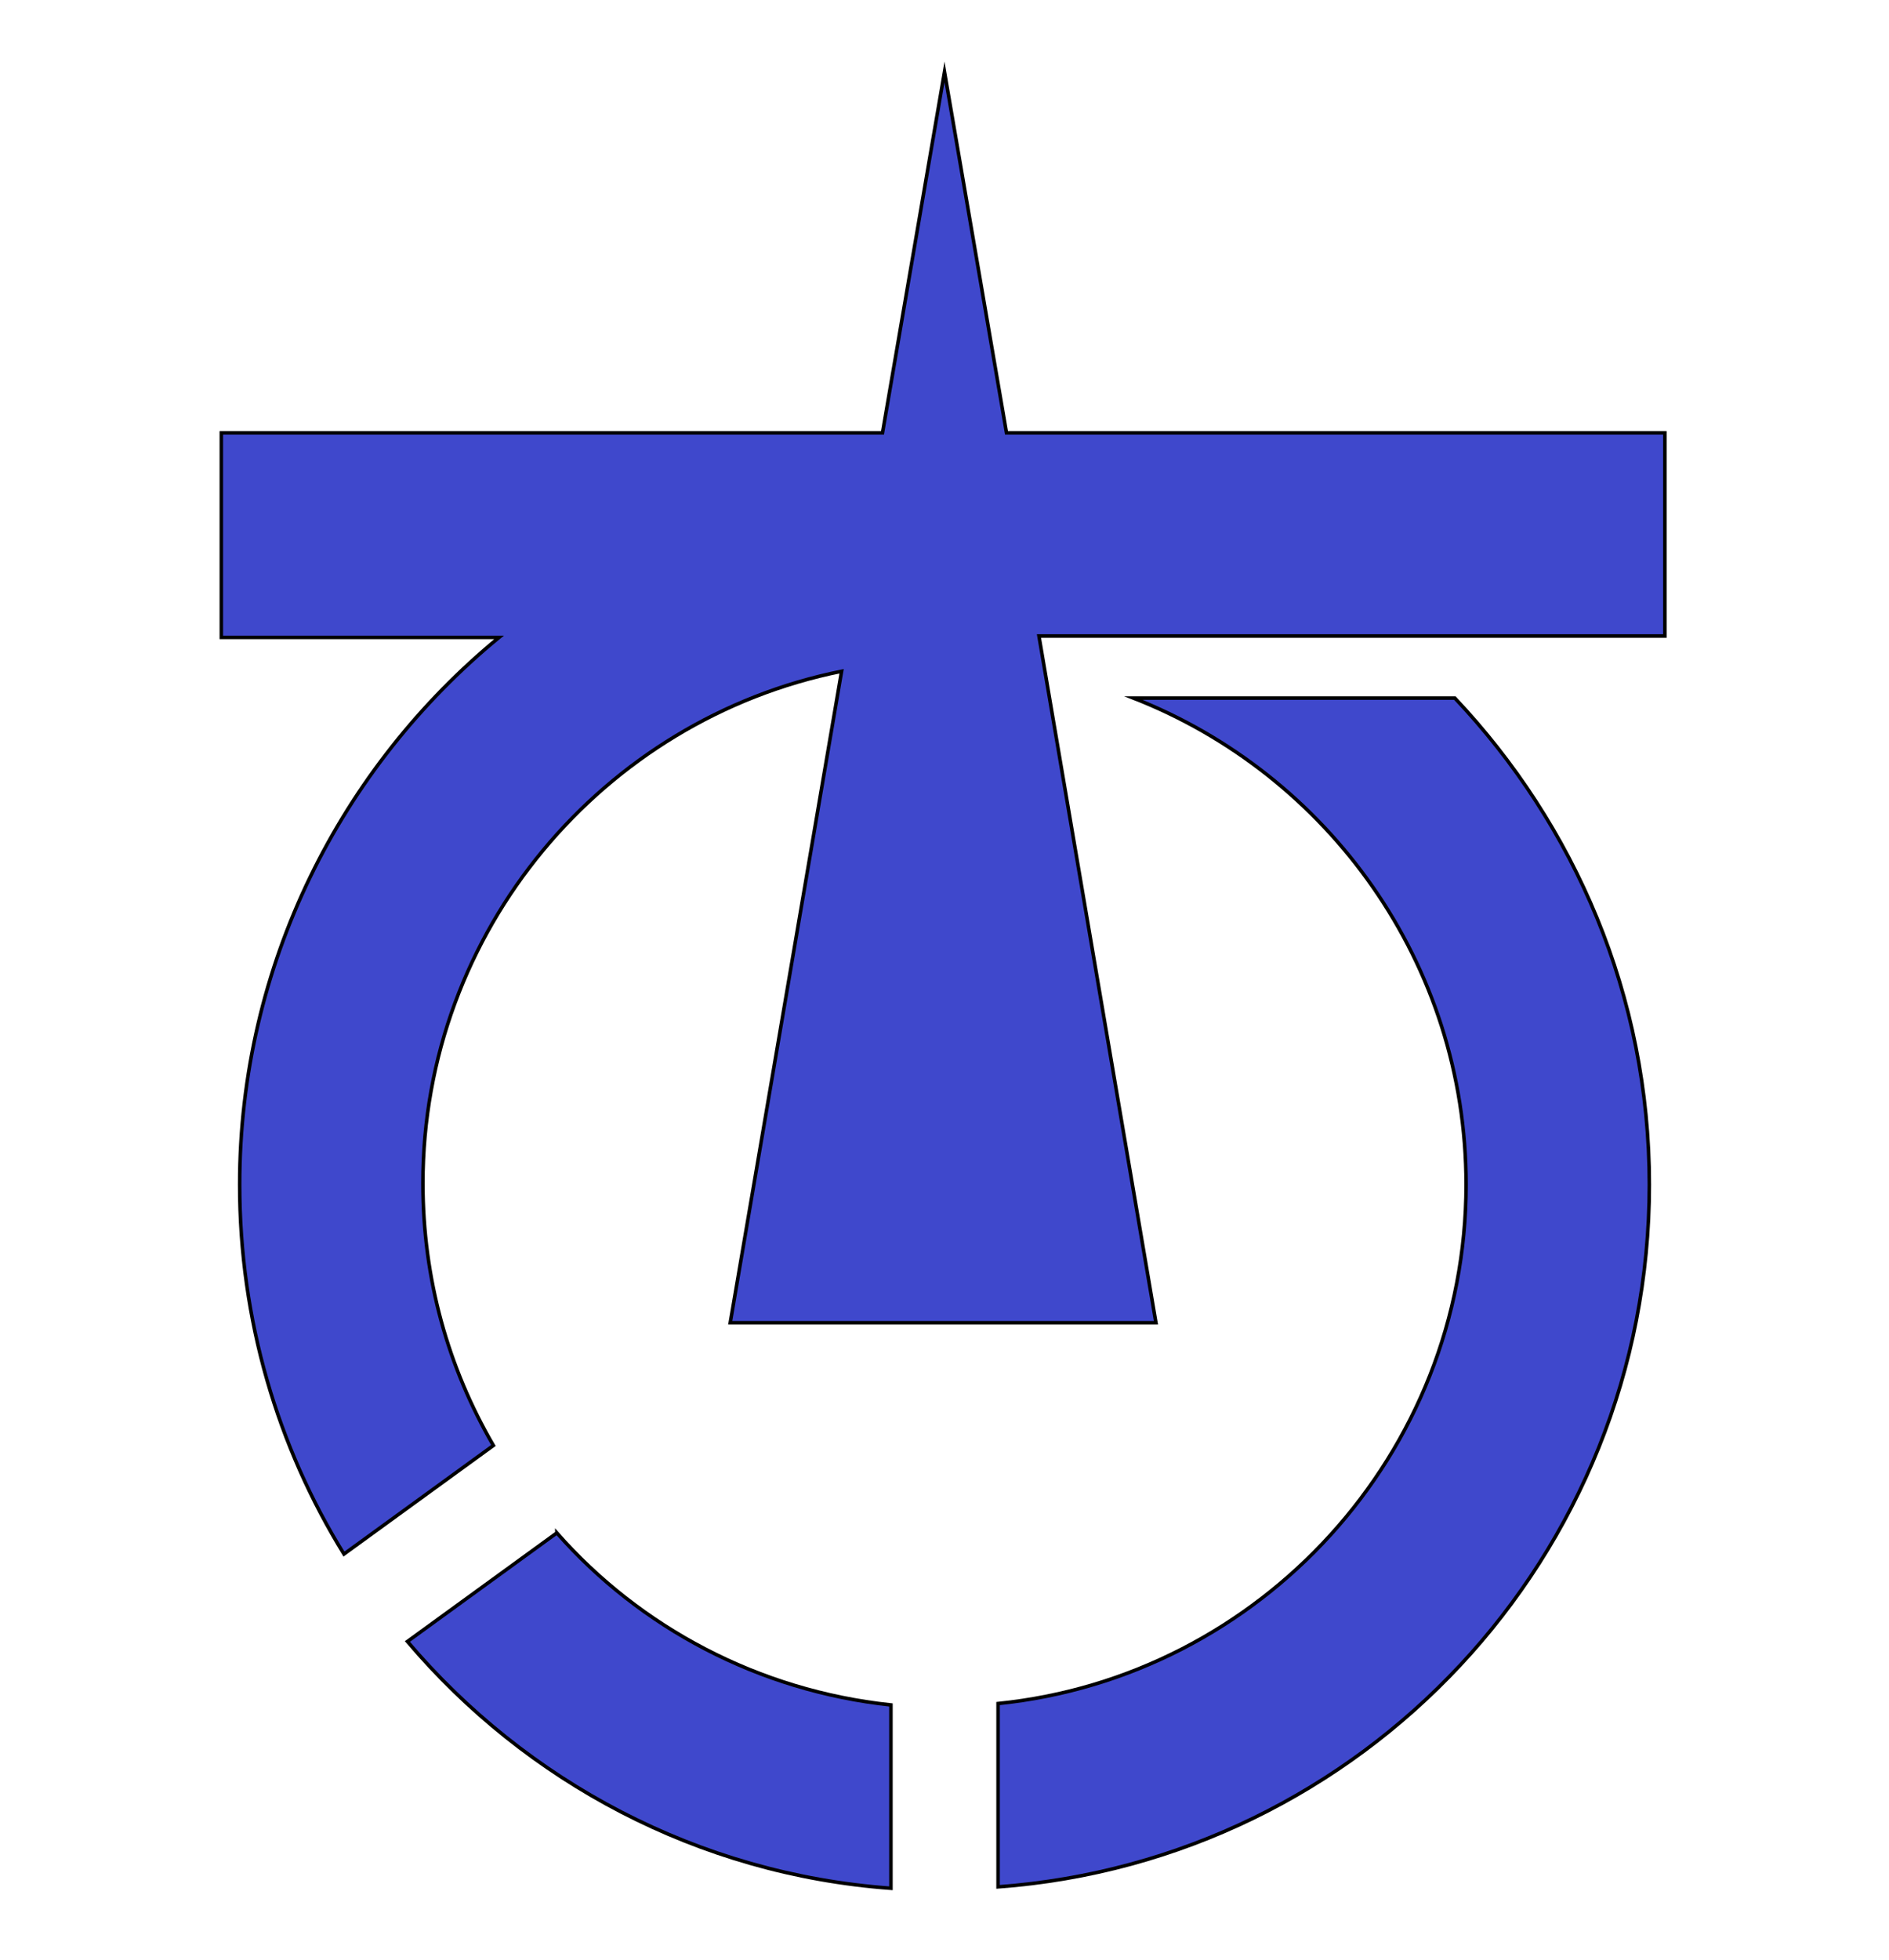 <?xml version="1.0" encoding="UTF-8"?>
<svg enable-background="new 0 0 134 139" version="1.1" viewBox="0 0 134 139" xml:space="preserve" xmlns="http://www.w3.org/2000/svg">
<style type="text/css">
	.st0{fill:#3F48CC;stroke:#000000;stroke-width:0.25;stroke-miterlimit:10;}
</style>

	<path class="st0" d="m39.5 108.7-10.6 7.7c8.4 9.9 20.6 16.5 34.3 17.5v-13c-9.4-1-17.8-5.5-23.7-12.2z"/>
	<path class="st0" d="M71.4,30.7L67,5.1l-4.4,25.6H15.7v14.5h19.7C24.2,54.4,17,68.4,17,84c0,9.6,2.7,18.6,7.4,26.2l10.6-7.7   c-3.2-5.5-5-11.8-5-18.6c0-17.9,12.8-32.9,29.7-36.3l-7.9,46.2h30.2l-8.3-48.7h24.7h19.7V30.7H71.4z"/>
	<path class="st0" d="m103.2 49.5h-22.8c13.8 5.4 23.6 18.8 23.6 34.5 0 19.1-14.6 34.9-33.2 36.8v13c25.8-1.9 46.2-23.4 46.2-49.8 0-13.4-5.3-25.5-13.8-34.5z"/>

</svg>
